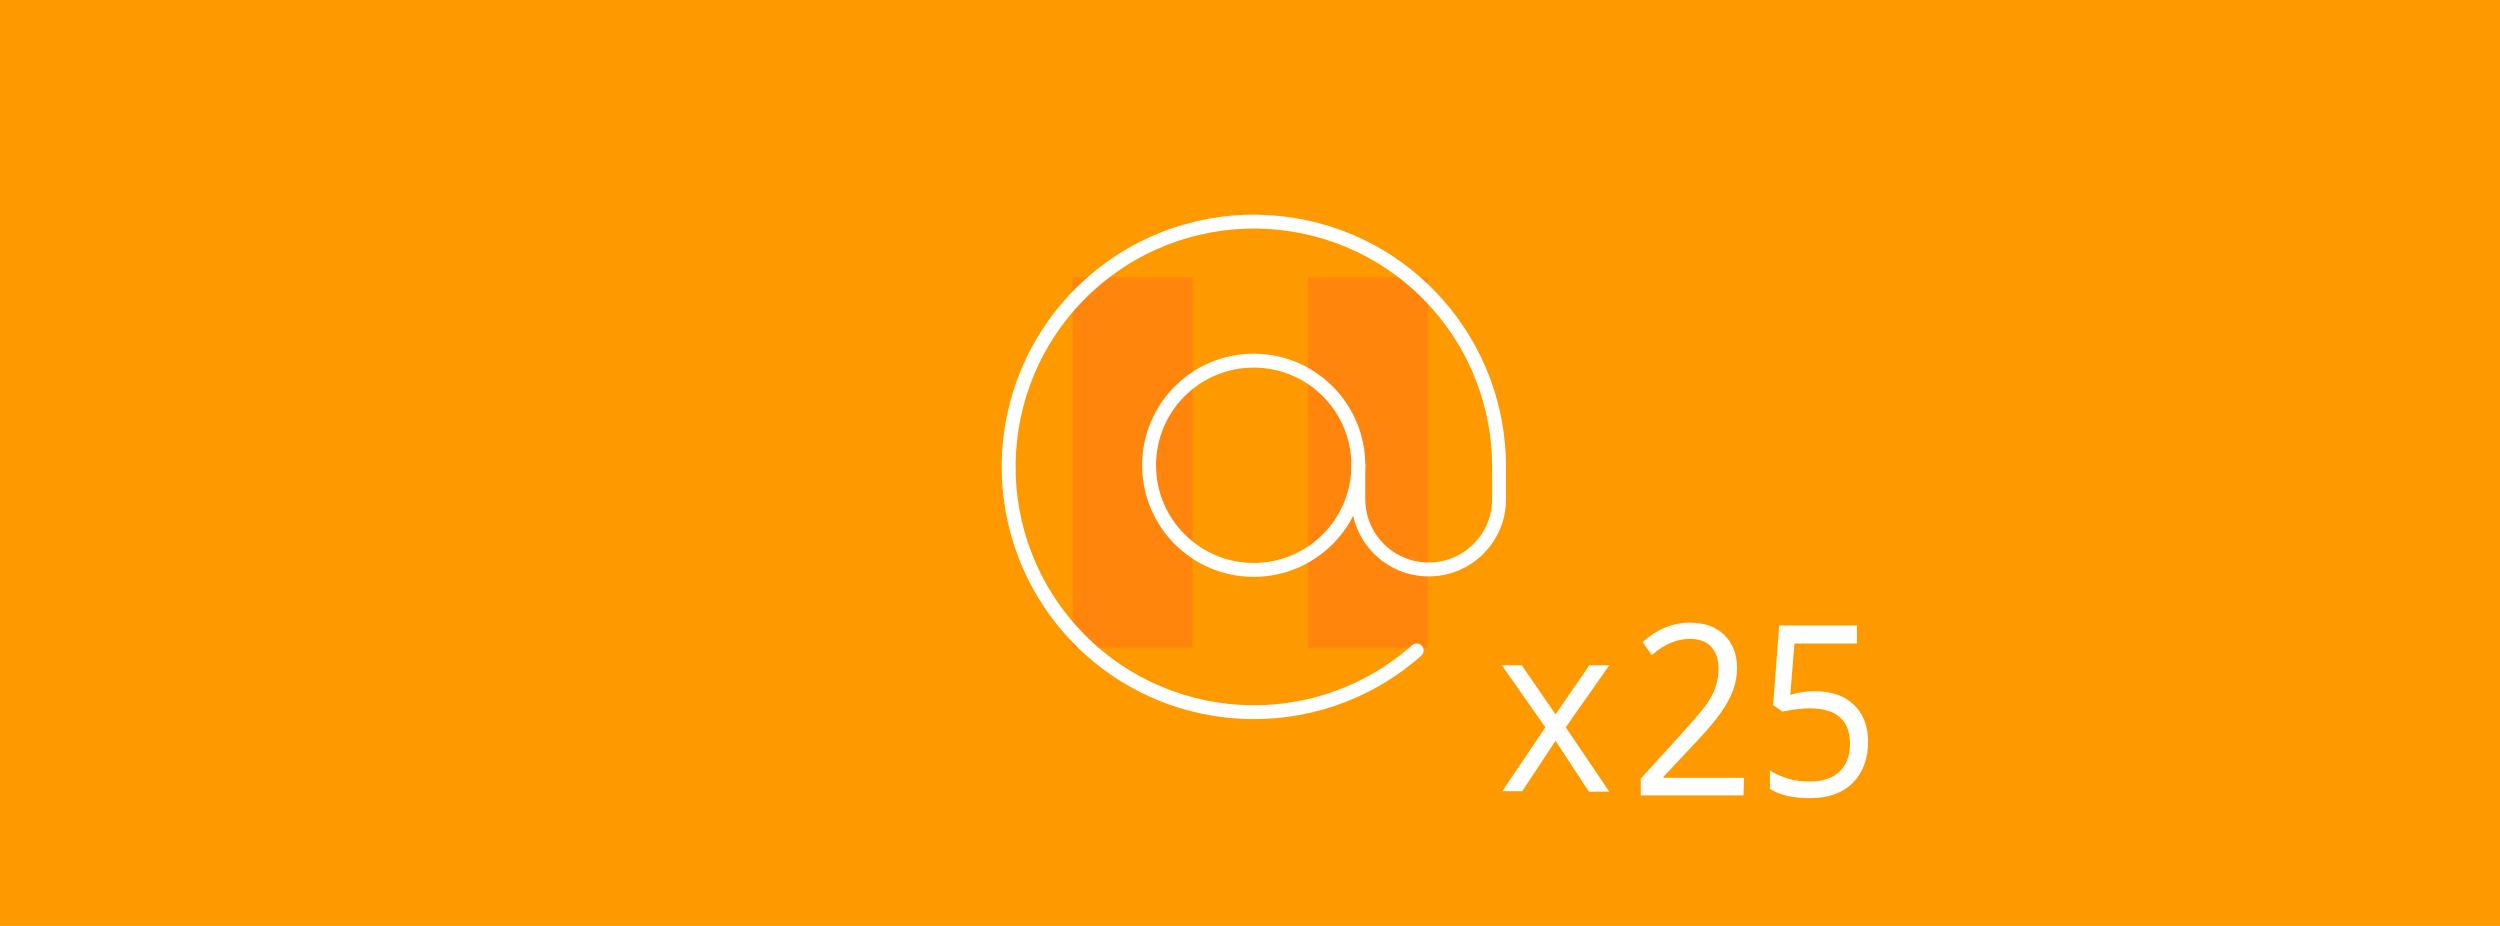 <?xml version="1.0" encoding="utf-8"?>
<!-- Generator: Adobe Illustrator 21.1.0, SVG Export Plug-In . SVG Version: 6.00 Build 0)  -->
<svg version="1.1" id="Capa_1" xmlns="http://www.w3.org/2000/svg" xmlns:xlink="http://www.w3.org/1999/xlink" x="0px" y="0px"
	 viewBox="0 0 540 200" style="enable-background:new 0 0 540 200;" xml:space="preserve">
<style type="text/css">
	.st0{fill:#FF9900;}
	.st1{opacity:0.5;}
	.st2{fill:#FF711A;}
	.st3{fill:#FFFFFF;}
	.st4{fill:none;stroke:#FFFFFF;stroke-width:3;stroke-linecap:round;stroke-linejoin:round;}
</style>
<rect y="-25" class="st0" width="540" height="250"/>
<title>visualProductBox_email_notop-icon</title>
<g class="st1">
	<rect x="231.7" y="59.9" class="st2" width="25.9" height="80"/>
	<rect x="282.5" y="59.9" class="st2" width="25.9" height="80"/>
</g>
<path class="st3" d="M333.8,157.1l-9.4-13.4h4.3l7.3,10.6l7.3-10.6h4.3l-9.4,13.4l9.4,13.9h-4.4l-7.2-11l-7.2,10.9h-4.3L333.8,157.1
	z"/>
<circle class="st4" cx="270.8" cy="100.5" r="22.6"/>
<path class="st4" d="M306,140.5c-21.9,19.4-55.4,17.4-74.8-4.5s-17.4-55.4,4.5-74.8s55.4-17.4,74.8,4.5c8.6,9.7,13.3,22.2,13.3,35.1
	v7c0,8.4-6.8,15.2-15.2,15.2c-8.4,0-15.2-6.8-15.2-15.2v-7.4"/>
<g>
	<path class="st3" d="M376.6,171.8h-22.2v-3.6l8.9-9.8c2.7-3,4.5-5.1,5.4-6.4s1.5-2.5,1.9-3.7s0.6-2.5,0.6-3.9c0-2-0.5-3.5-1.6-4.7
		S367,138,365,138c-1.4,0-2.7,0.3-4,0.8s-2.7,1.4-4.2,2.7l-2-2.8c3.1-2.8,6.5-4.2,10.2-4.2c3.2,0,5.7,0.9,7.5,2.7s2.7,4.2,2.7,7.1
		c0,2.3-0.6,4.6-1.8,6.9c-1.2,2.3-3.4,5.2-6.7,8.7l-7.4,7.9v0.2h17.4L376.6,171.8L376.6,171.8z"/>
	<path class="st3" d="M392,149.3c3.6,0,6.4,1,8.4,2.9s3.1,4.6,3.1,7.9c0,3.8-1.1,6.8-3.3,9c-2.2,2.2-5.3,3.3-9.2,3.3
		c-3.8,0-6.7-0.7-8.7-2v-4c1.1,0.8,2.4,1.3,4,1.8s3.2,0.6,4.7,0.6c2.7,0,4.8-0.7,6.3-2.1c1.5-1.4,2.3-3.4,2.3-6
		c0-5.1-2.9-7.7-8.7-7.7c-1.5,0-3.4,0.2-5.9,0.7l-2-1.4l1.3-17.2h16.8v3.9h-13.5l-0.9,11.1C388.5,149.5,390.3,149.3,392,149.3z"/>
</g>
</svg>

